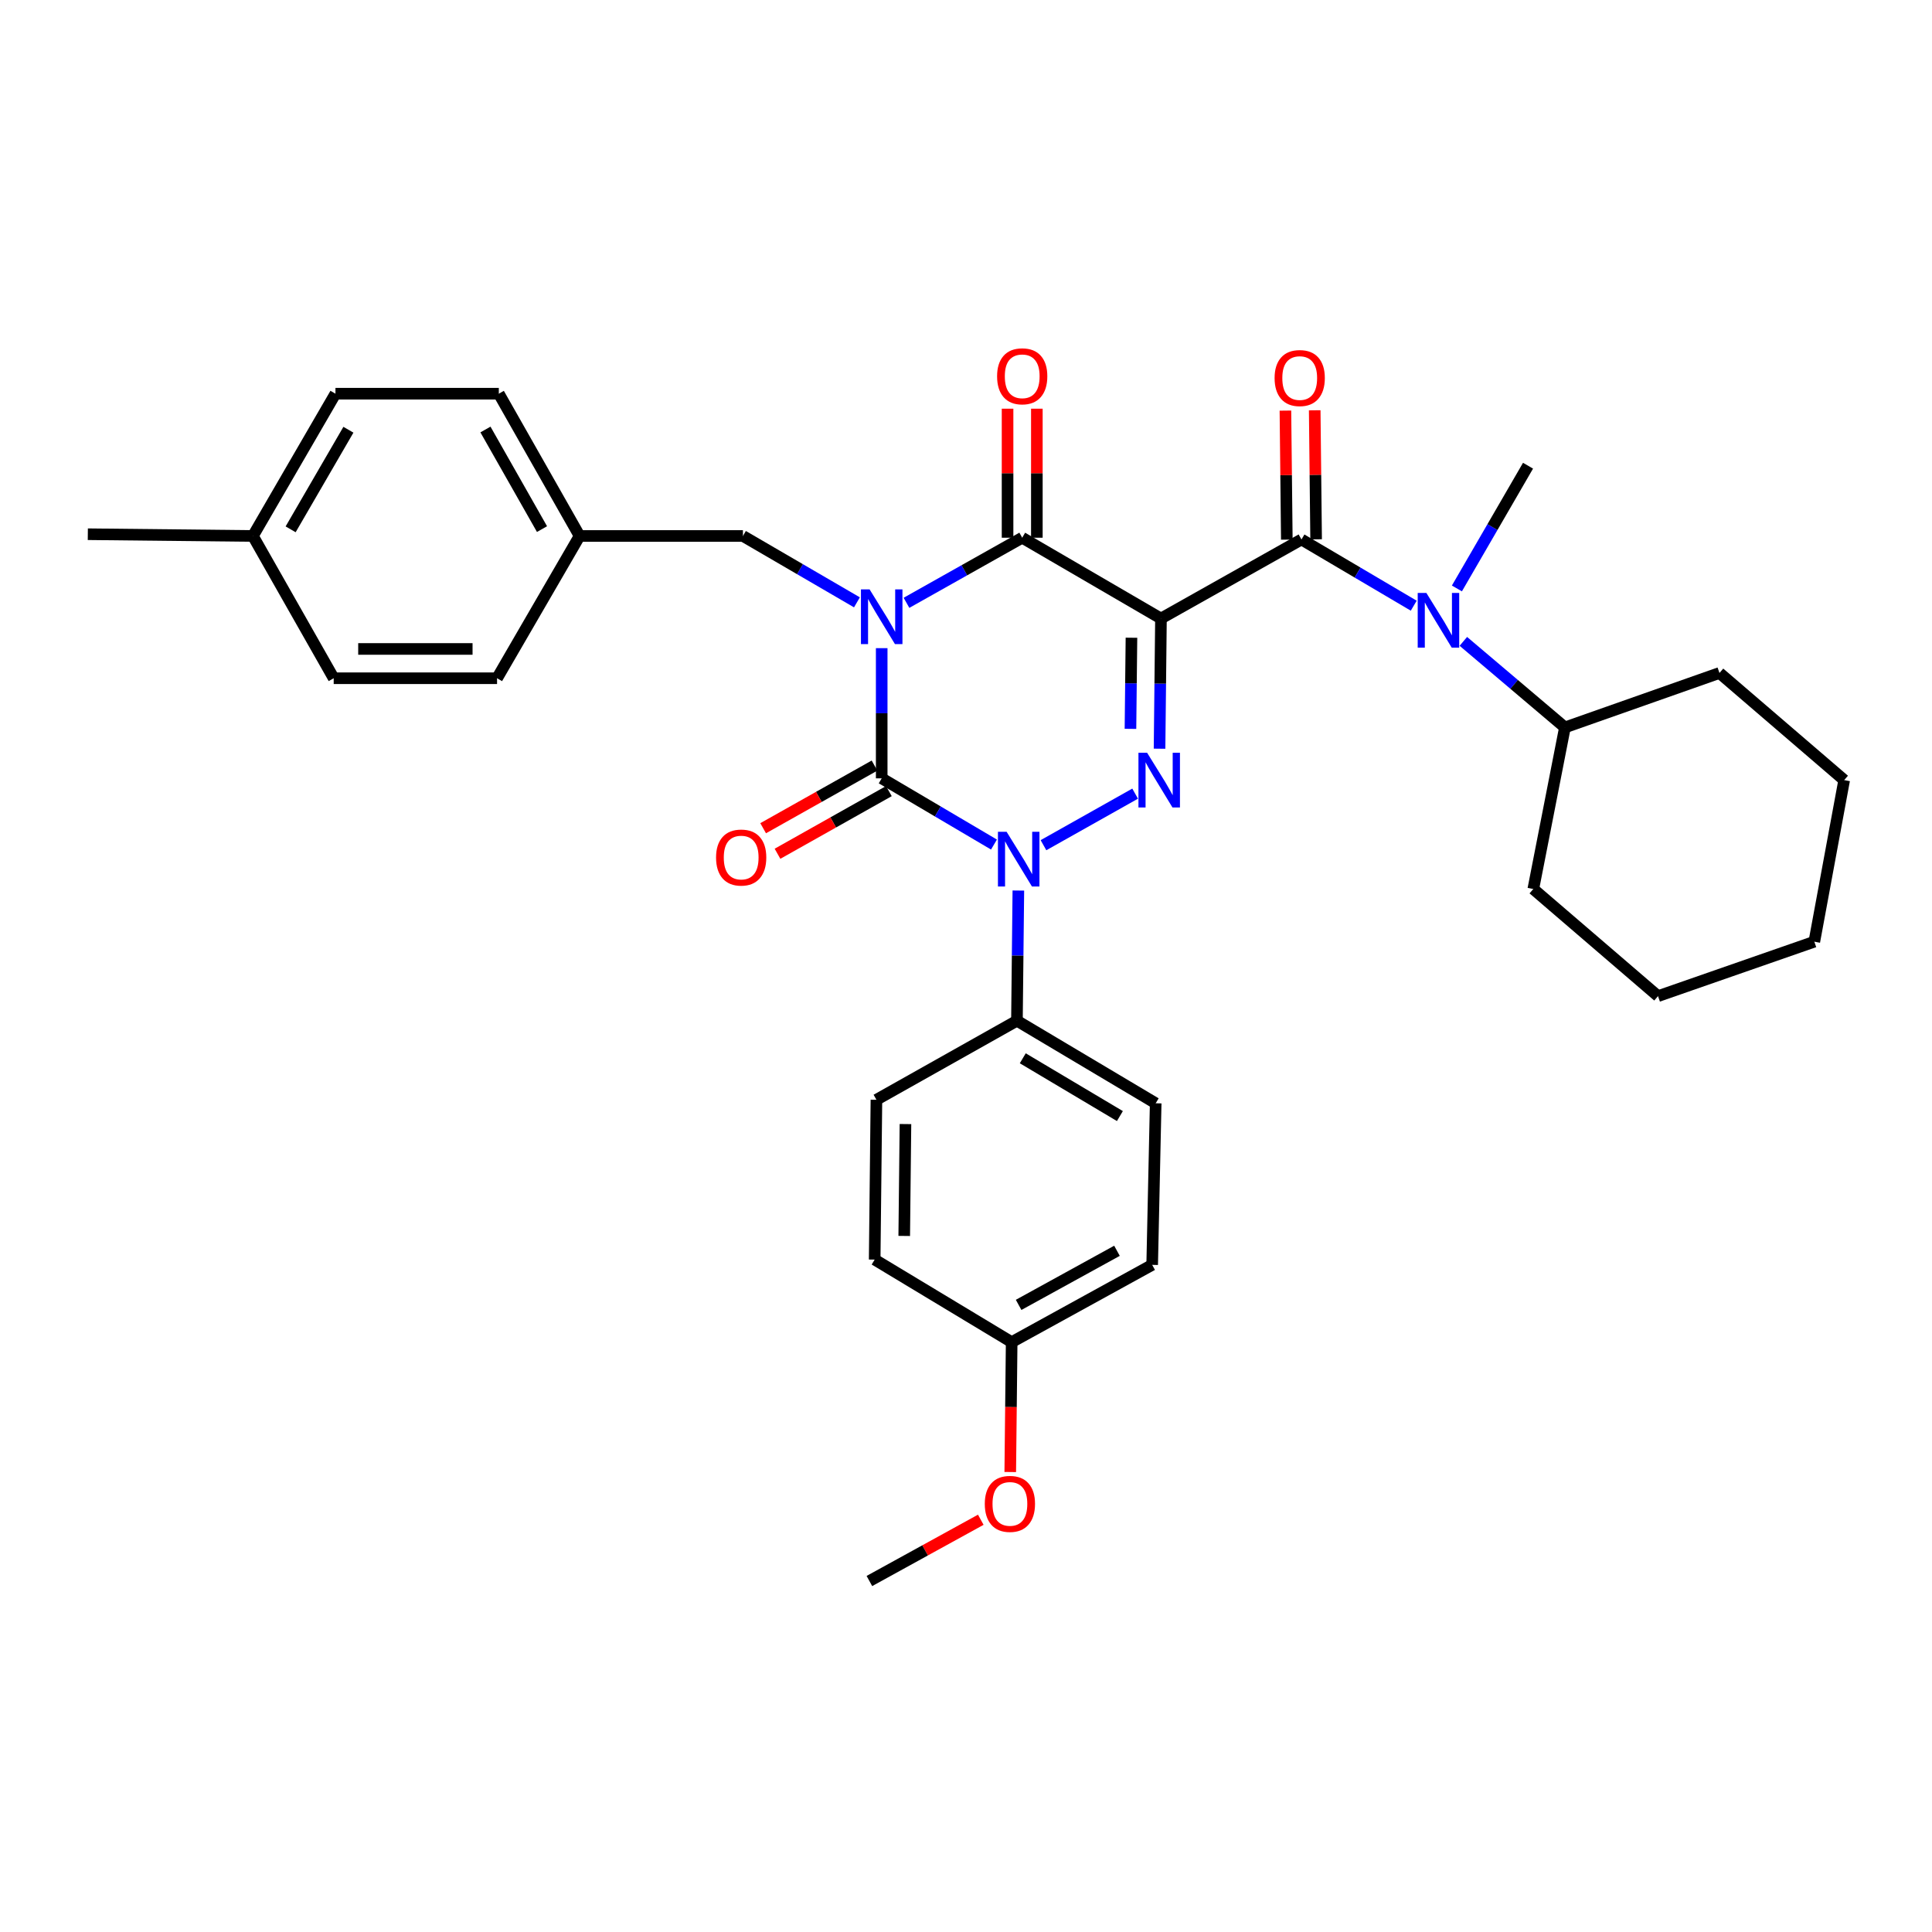 <?xml version='1.0' encoding='iso-8859-1'?>
<svg version='1.1' baseProfile='full'
              xmlns='http://www.w3.org/2000/svg'
                      xmlns:rdkit='http://www.rdkit.org/xml'
                      xmlns:xlink='http://www.w3.org/1999/xlink'
                  xml:space='preserve'
width='1000px' height='1000px' viewBox='0 0 1000 1000'>
<!-- END OF HEADER -->
<rect style='opacity:1.0;fill:#FFFFFF;stroke:none' width='1000' height='1000' x='0' y='0'> </rect>
<path class='bond-0' d='M 456.367,335.485 L 456.367,369.177' style='fill:none;fill-rule:evenodd;stroke:#0000FF;stroke-width:6px;stroke-linecap:butt;stroke-linejoin:miter;stroke-opacity:1' />
<path class='bond-0' d='M 456.367,369.177 L 456.367,402.869' style='fill:none;fill-rule:evenodd;stroke:#000000;stroke-width:6px;stroke-linecap:butt;stroke-linejoin:miter;stroke-opacity:1' />
<path class='bond-1' d='M 469.194,312.019 L 499.144,295.171' style='fill:none;fill-rule:evenodd;stroke:#0000FF;stroke-width:6px;stroke-linecap:butt;stroke-linejoin:miter;stroke-opacity:1' />
<path class='bond-1' d='M 499.144,295.171 L 529.094,278.322' style='fill:none;fill-rule:evenodd;stroke:#000000;stroke-width:6px;stroke-linecap:butt;stroke-linejoin:miter;stroke-opacity:1' />
<path class='bond-2' d='M 443.55,311.772 L 414.046,294.597' style='fill:none;fill-rule:evenodd;stroke:#0000FF;stroke-width:6px;stroke-linecap:butt;stroke-linejoin:miter;stroke-opacity:1' />
<path class='bond-2' d='M 414.046,294.597 L 384.542,277.421' style='fill:none;fill-rule:evenodd;stroke:#000000;stroke-width:6px;stroke-linecap:butt;stroke-linejoin:miter;stroke-opacity:1' />
<path class='bond-3' d='M 456.367,402.869 L 485.422,420.006' style='fill:none;fill-rule:evenodd;stroke:#000000;stroke-width:6px;stroke-linecap:butt;stroke-linejoin:miter;stroke-opacity:1' />
<path class='bond-3' d='M 485.422,420.006 L 514.477,437.142' style='fill:none;fill-rule:evenodd;stroke:#0000FF;stroke-width:6px;stroke-linecap:butt;stroke-linejoin:miter;stroke-opacity:1' />
<path class='bond-4' d='M 452.651,396.262 L 423.827,412.475' style='fill:none;fill-rule:evenodd;stroke:#000000;stroke-width:6px;stroke-linecap:butt;stroke-linejoin:miter;stroke-opacity:1' />
<path class='bond-4' d='M 423.827,412.475 L 395.002,428.688' style='fill:none;fill-rule:evenodd;stroke:#FF0000;stroke-width:6px;stroke-linecap:butt;stroke-linejoin:miter;stroke-opacity:1' />
<path class='bond-4' d='M 460.084,409.476 L 431.26,425.69' style='fill:none;fill-rule:evenodd;stroke:#000000;stroke-width:6px;stroke-linecap:butt;stroke-linejoin:miter;stroke-opacity:1' />
<path class='bond-4' d='M 431.26,425.69 L 402.435,441.903' style='fill:none;fill-rule:evenodd;stroke:#FF0000;stroke-width:6px;stroke-linecap:butt;stroke-linejoin:miter;stroke-opacity:1' />
<path class='bond-5' d='M 527.098,460.942 L 526.731,494.634' style='fill:none;fill-rule:evenodd;stroke:#0000FF;stroke-width:6px;stroke-linecap:butt;stroke-linejoin:miter;stroke-opacity:1' />
<path class='bond-5' d='M 526.731,494.634 L 526.365,528.325' style='fill:none;fill-rule:evenodd;stroke:#000000;stroke-width:6px;stroke-linecap:butt;stroke-linejoin:miter;stroke-opacity:1' />
<path class='bond-6' d='M 540.101,437.475 L 587.543,410.787' style='fill:none;fill-rule:evenodd;stroke:#0000FF;stroke-width:6px;stroke-linecap:butt;stroke-linejoin:miter;stroke-opacity:1' />
<path class='bond-7' d='M 600.178,387.528 L 600.544,353.836' style='fill:none;fill-rule:evenodd;stroke:#0000FF;stroke-width:6px;stroke-linecap:butt;stroke-linejoin:miter;stroke-opacity:1' />
<path class='bond-7' d='M 600.544,353.836 L 600.911,320.144' style='fill:none;fill-rule:evenodd;stroke:#000000;stroke-width:6px;stroke-linecap:butt;stroke-linejoin:miter;stroke-opacity:1' />
<path class='bond-7' d='M 585.127,377.255 L 585.383,353.671' style='fill:none;fill-rule:evenodd;stroke:#0000FF;stroke-width:6px;stroke-linecap:butt;stroke-linejoin:miter;stroke-opacity:1' />
<path class='bond-7' d='M 585.383,353.671 L 585.64,330.087' style='fill:none;fill-rule:evenodd;stroke:#000000;stroke-width:6px;stroke-linecap:butt;stroke-linejoin:miter;stroke-opacity:1' />
<path class='bond-8' d='M 600.911,320.144 L 673.637,279.232' style='fill:none;fill-rule:evenodd;stroke:#000000;stroke-width:6px;stroke-linecap:butt;stroke-linejoin:miter;stroke-opacity:1' />
<path class='bond-9' d='M 600.911,320.144 L 529.094,278.322' style='fill:none;fill-rule:evenodd;stroke:#000000;stroke-width:6px;stroke-linecap:butt;stroke-linejoin:miter;stroke-opacity:1' />
<path class='bond-10' d='M 536.675,278.322 L 536.675,244.93' style='fill:none;fill-rule:evenodd;stroke:#000000;stroke-width:6px;stroke-linecap:butt;stroke-linejoin:miter;stroke-opacity:1' />
<path class='bond-10' d='M 536.675,244.93 L 536.675,211.539' style='fill:none;fill-rule:evenodd;stroke:#FF0000;stroke-width:6px;stroke-linecap:butt;stroke-linejoin:miter;stroke-opacity:1' />
<path class='bond-10' d='M 521.513,278.322 L 521.513,244.93' style='fill:none;fill-rule:evenodd;stroke:#000000;stroke-width:6px;stroke-linecap:butt;stroke-linejoin:miter;stroke-opacity:1' />
<path class='bond-10' d='M 521.513,244.93 L 521.513,211.539' style='fill:none;fill-rule:evenodd;stroke:#FF0000;stroke-width:6px;stroke-linecap:butt;stroke-linejoin:miter;stroke-opacity:1' />
<path class='bond-11' d='M 858.183,515.598 L 939.089,487.422' style='fill:none;fill-rule:evenodd;stroke:#000000;stroke-width:6px;stroke-linecap:butt;stroke-linejoin:miter;stroke-opacity:1' />
<path class='bond-12' d='M 858.183,515.598 L 793.636,460.147' style='fill:none;fill-rule:evenodd;stroke:#000000;stroke-width:6px;stroke-linecap:butt;stroke-linejoin:miter;stroke-opacity:1' />
<path class='bond-13' d='M 681.218,279.15 L 680.855,245.758' style='fill:none;fill-rule:evenodd;stroke:#000000;stroke-width:6px;stroke-linecap:butt;stroke-linejoin:miter;stroke-opacity:1' />
<path class='bond-13' d='M 680.855,245.758 L 680.492,212.366' style='fill:none;fill-rule:evenodd;stroke:#FF0000;stroke-width:6px;stroke-linecap:butt;stroke-linejoin:miter;stroke-opacity:1' />
<path class='bond-13' d='M 666.057,279.315 L 665.694,245.923' style='fill:none;fill-rule:evenodd;stroke:#000000;stroke-width:6px;stroke-linecap:butt;stroke-linejoin:miter;stroke-opacity:1' />
<path class='bond-13' d='M 665.694,245.923 L 665.331,212.531' style='fill:none;fill-rule:evenodd;stroke:#FF0000;stroke-width:6px;stroke-linecap:butt;stroke-linejoin:miter;stroke-opacity:1' />
<path class='bond-14' d='M 673.637,279.232 L 702.692,296.369' style='fill:none;fill-rule:evenodd;stroke:#000000;stroke-width:6px;stroke-linecap:butt;stroke-linejoin:miter;stroke-opacity:1' />
<path class='bond-14' d='M 702.692,296.369 L 731.747,313.505' style='fill:none;fill-rule:evenodd;stroke:#0000FF;stroke-width:6px;stroke-linecap:butt;stroke-linejoin:miter;stroke-opacity:1' />
<path class='bond-15' d='M 757.429,331.97 L 783.716,354.242' style='fill:none;fill-rule:evenodd;stroke:#0000FF;stroke-width:6px;stroke-linecap:butt;stroke-linejoin:miter;stroke-opacity:1' />
<path class='bond-15' d='M 783.716,354.242 L 810.002,376.513' style='fill:none;fill-rule:evenodd;stroke:#000000;stroke-width:6px;stroke-linecap:butt;stroke-linejoin:miter;stroke-opacity:1' />
<path class='bond-16' d='M 754.09,304.582 L 772.498,272.816' style='fill:none;fill-rule:evenodd;stroke:#0000FF;stroke-width:6px;stroke-linecap:butt;stroke-linejoin:miter;stroke-opacity:1' />
<path class='bond-16' d='M 772.498,272.816 L 790.906,241.049' style='fill:none;fill-rule:evenodd;stroke:#000000;stroke-width:6px;stroke-linecap:butt;stroke-linejoin:miter;stroke-opacity:1' />
<path class='bond-17' d='M 939.089,487.422 L 954.545,403.779' style='fill:none;fill-rule:evenodd;stroke:#000000;stroke-width:6px;stroke-linecap:butt;stroke-linejoin:miter;stroke-opacity:1' />
<path class='bond-18' d='M 954.545,403.779 L 889.998,348.328' style='fill:none;fill-rule:evenodd;stroke:#000000;stroke-width:6px;stroke-linecap:butt;stroke-linejoin:miter;stroke-opacity:1' />
<path class='bond-19' d='M 299.998,277.421 L 384.542,277.421' style='fill:none;fill-rule:evenodd;stroke:#000000;stroke-width:6px;stroke-linecap:butt;stroke-linejoin:miter;stroke-opacity:1' />
<path class='bond-20' d='M 299.998,277.421 L 257.275,351.057' style='fill:none;fill-rule:evenodd;stroke:#000000;stroke-width:6px;stroke-linecap:butt;stroke-linejoin:miter;stroke-opacity:1' />
<path class='bond-21' d='M 299.998,277.421 L 258.184,203.776' style='fill:none;fill-rule:evenodd;stroke:#000000;stroke-width:6px;stroke-linecap:butt;stroke-linejoin:miter;stroke-opacity:1' />
<path class='bond-21' d='M 280.541,273.86 L 251.271,222.309' style='fill:none;fill-rule:evenodd;stroke:#000000;stroke-width:6px;stroke-linecap:butt;stroke-linejoin:miter;stroke-opacity:1' />
<path class='bond-22' d='M 130.909,277.421 L 173.632,203.776' style='fill:none;fill-rule:evenodd;stroke:#000000;stroke-width:6px;stroke-linecap:butt;stroke-linejoin:miter;stroke-opacity:1' />
<path class='bond-22' d='M 150.432,273.983 L 180.338,222.431' style='fill:none;fill-rule:evenodd;stroke:#000000;stroke-width:6px;stroke-linecap:butt;stroke-linejoin:miter;stroke-opacity:1' />
<path class='bond-23' d='M 130.909,277.421 L 45.455,276.511' style='fill:none;fill-rule:evenodd;stroke:#000000;stroke-width:6px;stroke-linecap:butt;stroke-linejoin:miter;stroke-opacity:1' />
<path class='bond-24' d='M 130.909,277.421 L 172.722,351.057' style='fill:none;fill-rule:evenodd;stroke:#000000;stroke-width:6px;stroke-linecap:butt;stroke-linejoin:miter;stroke-opacity:1' />
<path class='bond-25' d='M 526.365,528.325 L 453.638,569.237' style='fill:none;fill-rule:evenodd;stroke:#000000;stroke-width:6px;stroke-linecap:butt;stroke-linejoin:miter;stroke-opacity:1' />
<path class='bond-26' d='M 526.365,528.325 L 598.182,571.057' style='fill:none;fill-rule:evenodd;stroke:#000000;stroke-width:6px;stroke-linecap:butt;stroke-linejoin:miter;stroke-opacity:1' />
<path class='bond-26' d='M 529.385,547.765 L 579.656,577.677' style='fill:none;fill-rule:evenodd;stroke:#000000;stroke-width:6px;stroke-linecap:butt;stroke-linejoin:miter;stroke-opacity:1' />
<path class='bond-27' d='M 523.636,694.694 L 596.362,654.691' style='fill:none;fill-rule:evenodd;stroke:#000000;stroke-width:6px;stroke-linecap:butt;stroke-linejoin:miter;stroke-opacity:1' />
<path class='bond-27' d='M 527.238,675.408 L 578.146,647.407' style='fill:none;fill-rule:evenodd;stroke:#000000;stroke-width:6px;stroke-linecap:butt;stroke-linejoin:miter;stroke-opacity:1' />
<path class='bond-28' d='M 523.636,694.694 L 523.27,728.305' style='fill:none;fill-rule:evenodd;stroke:#000000;stroke-width:6px;stroke-linecap:butt;stroke-linejoin:miter;stroke-opacity:1' />
<path class='bond-28' d='M 523.27,728.305 L 522.905,761.917' style='fill:none;fill-rule:evenodd;stroke:#FF0000;stroke-width:6px;stroke-linecap:butt;stroke-linejoin:miter;stroke-opacity:1' />
<path class='bond-29' d='M 523.636,694.694 L 452.729,651.962' style='fill:none;fill-rule:evenodd;stroke:#000000;stroke-width:6px;stroke-linecap:butt;stroke-linejoin:miter;stroke-opacity:1' />
<path class='bond-30' d='M 453.638,569.237 L 452.729,651.962' style='fill:none;fill-rule:evenodd;stroke:#000000;stroke-width:6px;stroke-linecap:butt;stroke-linejoin:miter;stroke-opacity:1' />
<path class='bond-30' d='M 468.663,581.813 L 468.026,639.72' style='fill:none;fill-rule:evenodd;stroke:#000000;stroke-width:6px;stroke-linecap:butt;stroke-linejoin:miter;stroke-opacity:1' />
<path class='bond-31' d='M 598.182,571.057 L 596.362,654.691' style='fill:none;fill-rule:evenodd;stroke:#000000;stroke-width:6px;stroke-linecap:butt;stroke-linejoin:miter;stroke-opacity:1' />
<path class='bond-32' d='M 507.651,786.62 L 478.825,802.475' style='fill:none;fill-rule:evenodd;stroke:#FF0000;stroke-width:6px;stroke-linecap:butt;stroke-linejoin:miter;stroke-opacity:1' />
<path class='bond-32' d='M 478.825,802.475 L 449.999,818.33' style='fill:none;fill-rule:evenodd;stroke:#000000;stroke-width:6px;stroke-linecap:butt;stroke-linejoin:miter;stroke-opacity:1' />
<path class='bond-33' d='M 172.722,351.057 L 257.275,351.057' style='fill:none;fill-rule:evenodd;stroke:#000000;stroke-width:6px;stroke-linecap:butt;stroke-linejoin:miter;stroke-opacity:1' />
<path class='bond-33' d='M 185.405,335.896 L 244.592,335.896' style='fill:none;fill-rule:evenodd;stroke:#000000;stroke-width:6px;stroke-linecap:butt;stroke-linejoin:miter;stroke-opacity:1' />
<path class='bond-34' d='M 173.632,203.776 L 258.184,203.776' style='fill:none;fill-rule:evenodd;stroke:#000000;stroke-width:6px;stroke-linecap:butt;stroke-linejoin:miter;stroke-opacity:1' />
<path class='bond-35' d='M 889.998,348.328 L 810.002,376.513' style='fill:none;fill-rule:evenodd;stroke:#000000;stroke-width:6px;stroke-linecap:butt;stroke-linejoin:miter;stroke-opacity:1' />
<path class='bond-36' d='M 810.002,376.513 L 793.636,460.147' style='fill:none;fill-rule:evenodd;stroke:#000000;stroke-width:6px;stroke-linecap:butt;stroke-linejoin:miter;stroke-opacity:1' />
<path  class='atom-0' d='M 450.107 305.074
L 459.387 320.074
Q 460.307 321.554, 461.787 324.234
Q 463.267 326.914, 463.347 327.074
L 463.347 305.074
L 467.107 305.074
L 467.107 333.394
L 463.227 333.394
L 453.267 316.994
Q 452.107 315.074, 450.867 312.874
Q 449.667 310.674, 449.307 309.994
L 449.307 333.394
L 445.627 333.394
L 445.627 305.074
L 450.107 305.074
' fill='#0000FF'/>
<path  class='atom-2' d='M 521.015 430.531
L 530.295 445.531
Q 531.215 447.011, 532.695 449.691
Q 534.175 452.371, 534.255 452.531
L 534.255 430.531
L 538.015 430.531
L 538.015 458.851
L 534.135 458.851
L 524.175 442.451
Q 523.015 440.531, 521.775 438.331
Q 520.575 436.131, 520.215 435.451
L 520.215 458.851
L 516.535 458.851
L 516.535 430.531
L 521.015 430.531
' fill='#0000FF'/>
<path  class='atom-3' d='M 593.741 389.619
L 603.021 404.619
Q 603.941 406.099, 605.421 408.779
Q 606.901 411.459, 606.981 411.619
L 606.981 389.619
L 610.741 389.619
L 610.741 417.939
L 606.861 417.939
L 596.901 401.539
Q 595.741 399.619, 594.501 397.419
Q 593.301 395.219, 592.941 394.539
L 592.941 417.939
L 589.261 417.939
L 589.261 389.619
L 593.741 389.619
' fill='#0000FF'/>
<path  class='atom-7' d='M 516.094 194.768
Q 516.094 187.968, 519.454 184.168
Q 522.814 180.368, 529.094 180.368
Q 535.374 180.368, 538.734 184.168
Q 542.094 187.968, 542.094 194.768
Q 542.094 201.648, 538.694 205.568
Q 535.294 209.448, 529.094 209.448
Q 522.854 209.448, 519.454 205.568
Q 516.094 201.688, 516.094 194.768
M 529.094 206.248
Q 533.414 206.248, 535.734 203.368
Q 538.094 200.448, 538.094 194.768
Q 538.094 189.208, 535.734 186.408
Q 533.414 183.568, 529.094 183.568
Q 524.774 183.568, 522.414 186.368
Q 520.094 189.168, 520.094 194.768
Q 520.094 200.488, 522.414 203.368
Q 524.774 206.248, 529.094 206.248
' fill='#FF0000'/>
<path  class='atom-8' d='M 370.632 443.861
Q 370.632 437.061, 373.992 433.261
Q 377.352 429.461, 383.632 429.461
Q 389.912 429.461, 393.272 433.261
Q 396.632 437.061, 396.632 443.861
Q 396.632 450.741, 393.232 454.661
Q 389.832 458.541, 383.632 458.541
Q 377.392 458.541, 373.992 454.661
Q 370.632 450.781, 370.632 443.861
M 383.632 455.341
Q 387.952 455.341, 390.272 452.461
Q 392.632 449.541, 392.632 443.861
Q 392.632 438.301, 390.272 435.501
Q 387.952 432.661, 383.632 432.661
Q 379.312 432.661, 376.952 435.461
Q 374.632 438.261, 374.632 443.861
Q 374.632 449.581, 376.952 452.461
Q 379.312 455.341, 383.632 455.341
' fill='#FF0000'/>
<path  class='atom-10' d='M 659.728 195.677
Q 659.728 188.877, 663.088 185.077
Q 666.448 181.277, 672.728 181.277
Q 679.008 181.277, 682.368 185.077
Q 685.728 188.877, 685.728 195.677
Q 685.728 202.557, 682.328 206.477
Q 678.928 210.357, 672.728 210.357
Q 666.488 210.357, 663.088 206.477
Q 659.728 202.597, 659.728 195.677
M 672.728 207.157
Q 677.048 207.157, 679.368 204.277
Q 681.728 201.357, 681.728 195.677
Q 681.728 190.117, 679.368 187.317
Q 677.048 184.477, 672.728 184.477
Q 668.408 184.477, 666.048 187.277
Q 663.728 190.077, 663.728 195.677
Q 663.728 201.397, 666.048 204.277
Q 668.408 207.157, 672.728 207.157
' fill='#FF0000'/>
<path  class='atom-11' d='M 738.285 306.894
L 747.565 321.894
Q 748.485 323.374, 749.965 326.054
Q 751.445 328.734, 751.525 328.894
L 751.525 306.894
L 755.285 306.894
L 755.285 335.214
L 751.405 335.214
L 741.445 318.814
Q 740.285 316.894, 739.045 314.694
Q 737.845 312.494, 737.485 311.814
L 737.485 335.214
L 733.805 335.214
L 733.805 306.894
L 738.285 306.894
' fill='#0000FF'/>
<path  class='atom-23' d='M 509.726 778.408
Q 509.726 771.608, 513.086 767.808
Q 516.446 764.008, 522.726 764.008
Q 529.006 764.008, 532.366 767.808
Q 535.726 771.608, 535.726 778.408
Q 535.726 785.288, 532.326 789.208
Q 528.926 793.088, 522.726 793.088
Q 516.486 793.088, 513.086 789.208
Q 509.726 785.328, 509.726 778.408
M 522.726 789.888
Q 527.046 789.888, 529.366 787.008
Q 531.726 784.088, 531.726 778.408
Q 531.726 772.848, 529.366 770.048
Q 527.046 767.208, 522.726 767.208
Q 518.406 767.208, 516.046 770.008
Q 513.726 772.808, 513.726 778.408
Q 513.726 784.128, 516.046 787.008
Q 518.406 789.888, 522.726 789.888
' fill='#FF0000'/>
</svg>
